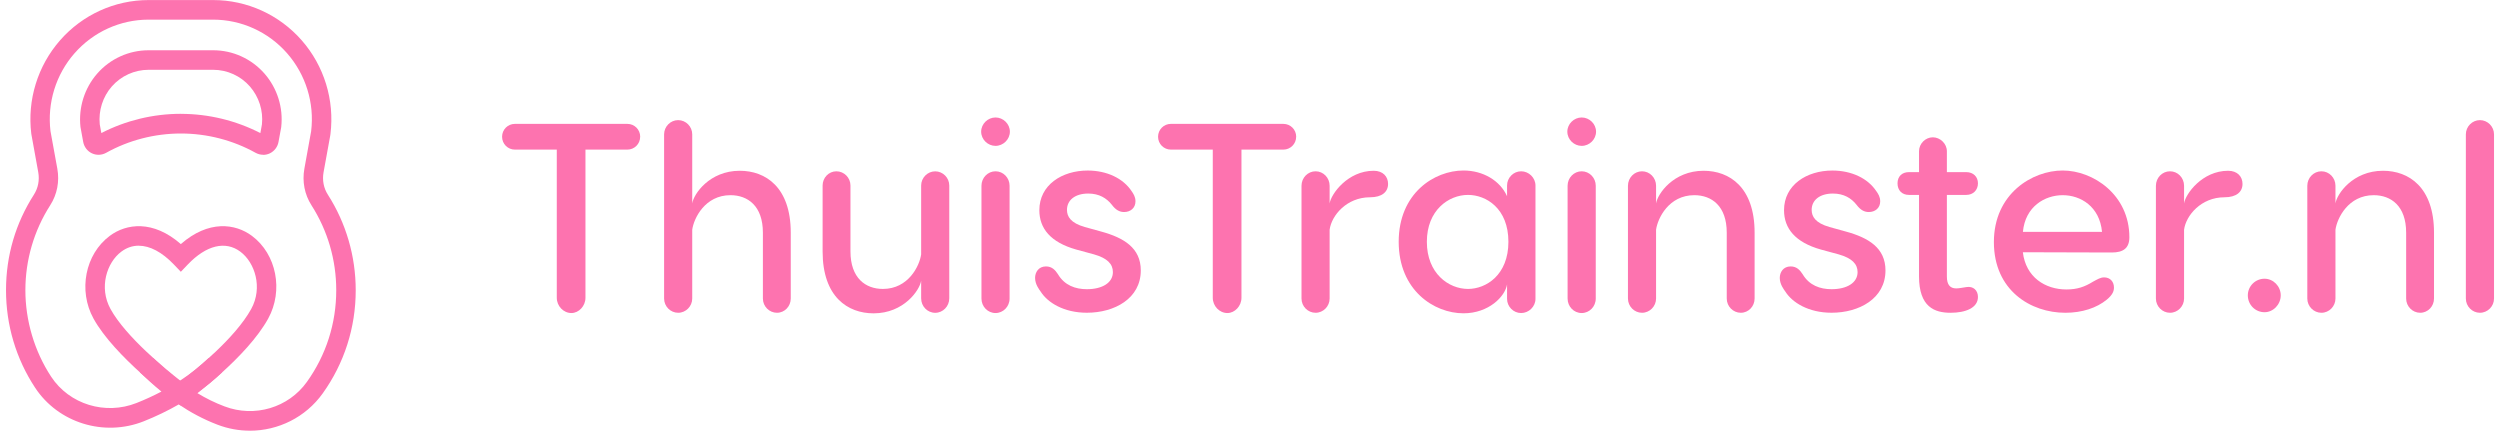 <svg xmlns="http://www.w3.org/2000/svg" width="209" height="37" viewBox="0 0 209 37" fill="none"><g clip-path="url(#clip0_1_654)"><path d="M22.004 12.939C21.789 12.939 21.573 12.886 21.376 12.779C19.472 11.719 17.309 11.161 15.121 11.161C12.932 11.161 10.766 11.719 8.865 12.779C8.5 12.98 8.059 12.996 7.681 12.816C7.302 12.637 7.034 12.28 6.955 11.864L6.727 10.612C6.552 8.995 7.062 7.368 8.128 6.151C9.212 4.911 10.779 4.202 12.42 4.202H17.822C19.463 4.202 21.023 4.911 22.111 6.151C23.18 7.374 23.692 9.001 23.511 10.616L23.502 10.672L23.283 11.867C23.208 12.284 22.936 12.637 22.558 12.82C22.383 12.905 22.192 12.946 22.001 12.946L22.004 12.939ZM15.121 9.518C17.434 9.518 19.722 10.073 21.767 11.126L21.898 10.398C22.017 9.25 21.651 8.099 20.892 7.229C20.116 6.343 18.997 5.835 17.822 5.835H12.42C11.244 5.835 10.125 6.343 9.347 7.229C8.59 8.093 8.225 9.247 8.34 10.398L8.472 11.123C10.516 10.07 12.804 9.515 15.118 9.515L15.121 9.518Z" fill="#FD73AF"></path><path d="M15.118 33.902L14.643 33.555C14.436 33.404 9.572 29.812 7.818 26.634C6.524 24.288 7.121 21.251 9.175 19.719C10.563 18.681 12.804 18.379 15.118 20.406C17.434 18.379 19.672 18.681 21.063 19.719C23.117 21.251 23.711 24.288 22.42 26.634C20.641 29.856 16.105 33.189 15.593 33.558L15.114 33.902H15.118ZM11.601 20.539C11.082 20.539 10.591 20.703 10.144 21.037C8.934 21.939 8.246 24.029 9.241 25.836C10.522 28.157 13.88 30.897 15.124 31.865C16.365 30.916 19.657 28.264 20.998 25.836C21.992 24.032 21.304 21.942 20.094 21.04C18.844 20.107 17.243 20.498 15.702 22.109L15.118 22.721L14.533 22.109C13.545 21.075 12.529 20.542 11.601 20.542V20.539Z" fill="#FD73AF"></path><path d="M20.885 36.005C19.985 36.005 19.075 35.844 18.197 35.51C16.978 35.046 15.902 34.457 14.946 33.81C14.027 34.337 13.045 34.81 12.017 35.22C8.694 36.538 4.87 35.355 2.932 32.407C1.341 29.992 0.503 27.176 0.503 24.266C0.503 21.355 1.31 18.653 2.838 16.269C3.188 15.72 3.317 15.058 3.198 14.399L2.616 11.189C2.269 8.358 3.148 5.507 5.023 3.369C6.893 1.232 9.591 0.005 12.42 0.005H17.822C20.651 0.005 23.349 1.232 25.221 3.369C27.097 5.507 27.975 8.358 27.628 11.189L27.609 11.328L27.05 14.399C26.931 15.058 27.056 15.724 27.406 16.269C28.932 18.653 29.738 21.418 29.738 24.266C29.738 27.387 28.782 30.37 26.975 32.893C25.543 34.892 23.252 36.008 20.882 36.008L20.885 36.005ZM16.468 32.846C17.221 33.306 17.975 33.675 18.769 33.974C21.279 34.93 24.111 34.088 25.656 31.928C27.262 29.686 28.11 27.037 28.11 24.262C28.11 21.734 27.394 19.277 26.037 17.158C25.462 16.26 25.252 15.172 25.446 14.1L26.012 10.969C26.3 8.616 25.565 6.236 23.999 4.451C22.433 2.666 20.182 1.642 17.819 1.642H12.417C10.053 1.642 7.799 2.666 6.233 4.451C4.67 6.229 3.939 8.601 4.22 10.959L4.792 14.1C4.986 15.172 4.777 16.257 4.198 17.158C2.841 19.277 2.122 21.734 2.122 24.262C2.122 26.791 2.87 29.352 4.279 31.496C5.799 33.804 8.8 34.725 11.413 33.691C12.135 33.404 12.832 33.085 13.495 32.735C12.839 32.199 12.242 31.65 11.694 31.124L12.817 29.935C13.586 30.676 14.311 31.307 15.014 31.846C15.915 31.263 16.731 30.622 17.443 29.935L18.566 31.124C17.931 31.732 17.228 32.309 16.462 32.842L16.468 32.846Z" fill="#FD73AF"></path><path d="M53.518 11.432C53.518 12.038 53.031 12.507 52.452 12.507H48.945V24.893C48.945 25.587 48.388 26.17 47.769 26.17C47.103 26.17 46.547 25.587 46.547 24.893V12.507H43.04C42.461 12.507 41.974 12.038 41.974 11.432C41.974 10.827 42.461 10.357 43.04 10.357H52.455C53.034 10.357 53.521 10.827 53.521 11.432H53.518Z" fill="#FD73AF"></path><path d="M66.107 19.451V24.959C66.107 25.609 65.597 26.148 64.954 26.148C64.31 26.148 63.778 25.612 63.778 24.959V19.451C63.778 17.212 62.512 16.317 61.068 16.317C58.936 16.317 58.004 18.243 57.87 19.205V24.959C57.87 25.609 57.338 26.148 56.694 26.148C56.05 26.148 55.519 25.612 55.519 24.959V11.23C55.519 10.581 56.05 10.042 56.694 10.042C57.338 10.042 57.87 10.578 57.87 11.23V17.01C57.982 16.225 59.314 14.276 61.843 14.276C63.997 14.276 66.107 15.642 66.107 19.451Z" fill="#FD73AF"></path><path d="M68.77 21.018V15.509C68.77 14.86 69.28 14.321 69.924 14.321C70.568 14.321 71.099 14.857 71.099 15.509V21.018C71.099 23.257 72.365 24.155 73.81 24.155C75.942 24.155 76.873 22.229 77.008 21.267V15.512C77.008 14.863 77.539 14.324 78.183 14.324C78.827 14.324 79.359 14.86 79.359 15.512V24.941C79.359 25.612 78.827 26.151 78.183 26.151C77.539 26.151 77.008 25.615 77.008 24.941V23.462C76.898 24.247 75.564 26.195 73.034 26.195C70.881 26.195 68.77 24.83 68.77 21.021V21.018Z" fill="#FD73AF"></path><path d="M82.025 11.007C82.025 10.357 82.581 9.821 83.225 9.821C83.869 9.821 84.426 10.357 84.426 11.007C84.426 11.656 83.869 12.195 83.225 12.195C82.581 12.195 82.025 11.659 82.025 11.007ZM84.401 15.531V24.959C84.401 25.631 83.869 26.17 83.225 26.17C82.581 26.17 82.05 25.634 82.05 24.959V15.531C82.05 14.86 82.581 14.32 83.225 14.32C83.869 14.32 84.401 14.857 84.401 15.531Z" fill="#FD73AF"></path><path d="M94.617 16.001C94.751 16.203 94.926 16.449 94.926 16.831C94.926 17.392 94.504 17.726 93.973 17.726C93.616 17.726 93.285 17.568 92.951 17.12C92.507 16.559 91.885 16.181 90.975 16.181C89.865 16.181 89.199 16.739 89.199 17.546C89.199 18.104 89.509 18.643 90.687 18.978L92.063 19.359C93.951 19.876 95.37 20.725 95.37 22.607C95.37 24.959 93.172 26.145 90.862 26.145C88.93 26.145 87.577 25.294 86.999 24.376C86.886 24.218 86.533 23.771 86.533 23.235C86.533 22.765 86.82 22.273 87.442 22.273C87.952 22.273 88.221 22.585 88.443 22.922C88.999 23.862 89.909 24.177 90.862 24.177C92.15 24.177 93.038 23.641 93.038 22.746C93.038 22.074 92.572 21.582 91.463 21.267L89.975 20.863C87.821 20.258 86.889 19.094 86.889 17.572C86.889 15.465 88.777 14.257 90.931 14.257C92.528 14.257 93.907 14.907 94.617 16.004V16.001Z" fill="#FD73AF"></path><path d="M108.359 11.432C108.359 12.038 107.871 12.507 107.293 12.507H103.786V24.893C103.786 25.587 103.229 26.17 102.61 26.17C101.944 26.17 101.388 25.587 101.388 24.893V12.507H97.88C97.302 12.507 96.814 12.038 96.814 11.432C96.814 10.827 97.302 10.357 97.88 10.357H107.296C107.875 10.357 108.362 10.827 108.362 11.432H108.359Z" fill="#FD73AF"></path><path d="M116.043 15.374C116.043 16.045 115.533 16.493 114.533 16.493C112.579 16.493 111.313 18.016 111.157 19.205V24.959C111.157 25.609 110.626 26.148 109.982 26.148C109.338 26.148 108.806 25.612 108.806 24.959V15.531C108.806 14.86 109.338 14.32 109.982 14.32C110.626 14.32 111.157 14.857 111.157 15.531V17.01C111.27 16.225 112.667 14.276 114.843 14.276C115.621 14.276 116.043 14.768 116.043 15.374Z" fill="#FD73AF"></path><path d="M125.99 16.405V15.509C125.99 14.86 126.521 14.32 127.165 14.32C127.809 14.32 128.366 14.857 128.366 15.509V24.985C128.366 25.634 127.809 26.17 127.165 26.17C126.521 26.17 125.99 25.634 125.99 24.985V23.774C125.834 24.783 124.458 26.192 122.348 26.192C119.885 26.192 116.931 24.266 116.931 20.211C116.931 16.156 119.907 14.254 122.348 14.254C123.992 14.254 125.412 15.106 125.99 16.405ZM126.103 20.214C126.103 17.414 124.236 16.294 122.726 16.294C121.107 16.294 119.285 17.571 119.285 20.214C119.285 22.856 121.104 24.155 122.726 24.155C124.236 24.155 126.103 22.992 126.103 20.214Z" fill="#FD73AF"></path><path d="M131.029 11.007C131.029 10.357 131.586 9.821 132.23 9.821C132.874 9.821 133.43 10.357 133.43 11.007C133.43 11.656 132.877 12.195 132.23 12.195C131.583 12.195 131.029 11.659 131.029 11.007ZM133.405 15.531V24.959C133.405 25.631 132.874 26.17 132.227 26.17C131.579 26.17 131.051 25.634 131.051 24.959V15.531C131.051 14.86 131.583 14.32 132.227 14.32C132.871 14.32 133.405 14.857 133.405 15.531Z" fill="#FD73AF"></path><path d="M146.685 19.451V24.959C146.685 25.609 146.175 26.148 145.531 26.148C144.887 26.148 144.356 25.612 144.356 24.959V19.451C144.356 17.212 143.09 16.317 141.645 16.317C139.513 16.317 138.582 18.243 138.447 19.205V24.959C138.447 25.609 137.916 26.148 137.272 26.148C136.628 26.148 136.097 25.612 136.097 24.959V15.531C136.097 14.86 136.628 14.32 137.272 14.32C137.916 14.32 138.447 14.857 138.447 15.531V17.01C138.56 16.225 139.892 14.276 142.421 14.276C144.575 14.276 146.685 15.642 146.685 19.451Z" fill="#FD73AF"></path><path d="M156.876 16.001C157.01 16.203 157.185 16.449 157.185 16.831C157.185 17.392 156.763 17.726 156.229 17.726C155.872 17.726 155.541 17.568 155.206 17.12C154.763 16.559 154.14 16.181 153.231 16.181C152.121 16.181 151.455 16.739 151.455 17.546C151.455 18.104 151.768 18.643 152.943 18.978L154.319 19.359C156.207 19.876 157.626 20.725 157.626 22.607C157.626 24.959 155.428 26.145 153.118 26.145C151.186 26.145 149.833 25.294 149.254 24.376C149.142 24.218 148.789 23.771 148.789 23.235C148.789 22.765 149.076 22.273 149.698 22.273C150.208 22.273 150.477 22.585 150.699 22.922C151.255 23.862 152.165 24.177 153.118 24.177C154.406 24.177 155.294 23.641 155.294 22.746C155.294 22.074 154.828 21.582 153.718 21.267L152.23 20.863C150.077 20.258 149.145 19.094 149.145 17.572C149.145 15.465 151.033 14.257 153.187 14.257C154.784 14.257 156.163 14.907 156.873 16.004L156.876 16.001Z" fill="#FD73AF"></path><path d="M165.357 24.827C165.357 25.744 164.313 26.148 163.072 26.148C161.74 26.148 160.43 25.678 160.43 23.102V16.294H159.586C159.008 16.294 158.633 15.913 158.633 15.329C158.633 14.746 159.011 14.39 159.586 14.39H160.43V12.643C160.43 12.015 160.962 11.479 161.584 11.479C162.206 11.479 162.759 12.015 162.759 12.643V14.39H164.382C164.96 14.39 165.357 14.771 165.357 15.329C165.357 15.888 164.957 16.294 164.382 16.294H162.759V23.124C162.759 23.796 163.025 24.111 163.538 24.111C163.825 24.111 164.16 24.023 164.404 23.998C164.96 23.909 165.357 24.266 165.357 24.827Z" fill="#FD73AF"></path><path d="M178.015 19.832C178.015 20.75 177.502 21.109 176.548 21.109L169.111 21.087C169.355 23.172 170.978 24.199 172.753 24.199C173.663 24.199 174.285 23.976 174.973 23.55C175.351 23.348 175.595 23.19 175.904 23.19C176.414 23.19 176.727 23.55 176.727 24.042C176.727 24.332 176.617 24.647 176.126 25.051C175.282 25.744 174.06 26.148 172.663 26.148C169.777 26.148 166.689 24.288 166.689 20.236C166.689 16.184 169.909 14.254 172.441 14.254C174.973 14.254 178.015 16.269 178.015 19.832ZM169.111 19.384H175.729C175.529 17.256 173.932 16.317 172.444 16.317C170.956 16.317 169.312 17.256 169.115 19.384H169.111Z" fill="#FD73AF"></path><path d="M187.474 15.374C187.474 16.045 186.964 16.493 185.964 16.493C184.01 16.493 182.744 18.016 182.588 19.205V24.959C182.588 25.609 182.056 26.148 181.412 26.148C180.768 26.148 180.234 25.612 180.234 24.959V15.531C180.234 14.86 180.765 14.32 181.412 14.32C182.06 14.32 182.588 14.857 182.588 15.531V17.01C182.697 16.225 184.098 14.276 186.273 14.276C187.052 14.276 187.474 14.768 187.474 15.374Z" fill="#FD73AF"></path><path d="M187.918 24.691C187.918 23.928 188.54 23.301 189.315 23.301C190.047 23.301 190.669 23.928 190.669 24.691C190.669 25.454 190.047 26.101 189.315 26.101C188.537 26.101 187.918 25.473 187.918 24.691Z" fill="#FD73AF"></path><path d="M203.483 19.451V24.959C203.483 25.609 202.973 26.148 202.329 26.148C201.685 26.148 201.154 25.612 201.154 24.959V19.451C201.154 17.212 199.888 16.317 198.443 16.317C196.311 16.317 195.38 18.243 195.245 19.205V24.959C195.245 25.609 194.714 26.148 194.07 26.148C193.426 26.148 192.891 25.612 192.891 24.959V15.531C192.891 14.86 193.423 14.32 194.07 14.32C194.717 14.32 195.245 14.857 195.245 15.531V17.01C195.355 16.225 196.69 14.276 199.219 14.276C201.372 14.276 203.483 15.642 203.483 19.451Z" fill="#FD73AF"></path><path d="M207.321 26.148C206.677 26.148 206.146 25.612 206.146 24.959V11.23C206.146 10.581 206.677 10.042 207.321 10.042C207.965 10.042 208.5 10.578 208.5 11.23V24.959C208.5 25.609 207.968 26.148 207.321 26.148Z" fill="#FD73AF"></path></g><defs><clipPath id="clip0_1_654"><rect width="208" height="36" fill="white" transform="translate(0.5 0.005)"></rect></clipPath></defs></svg>